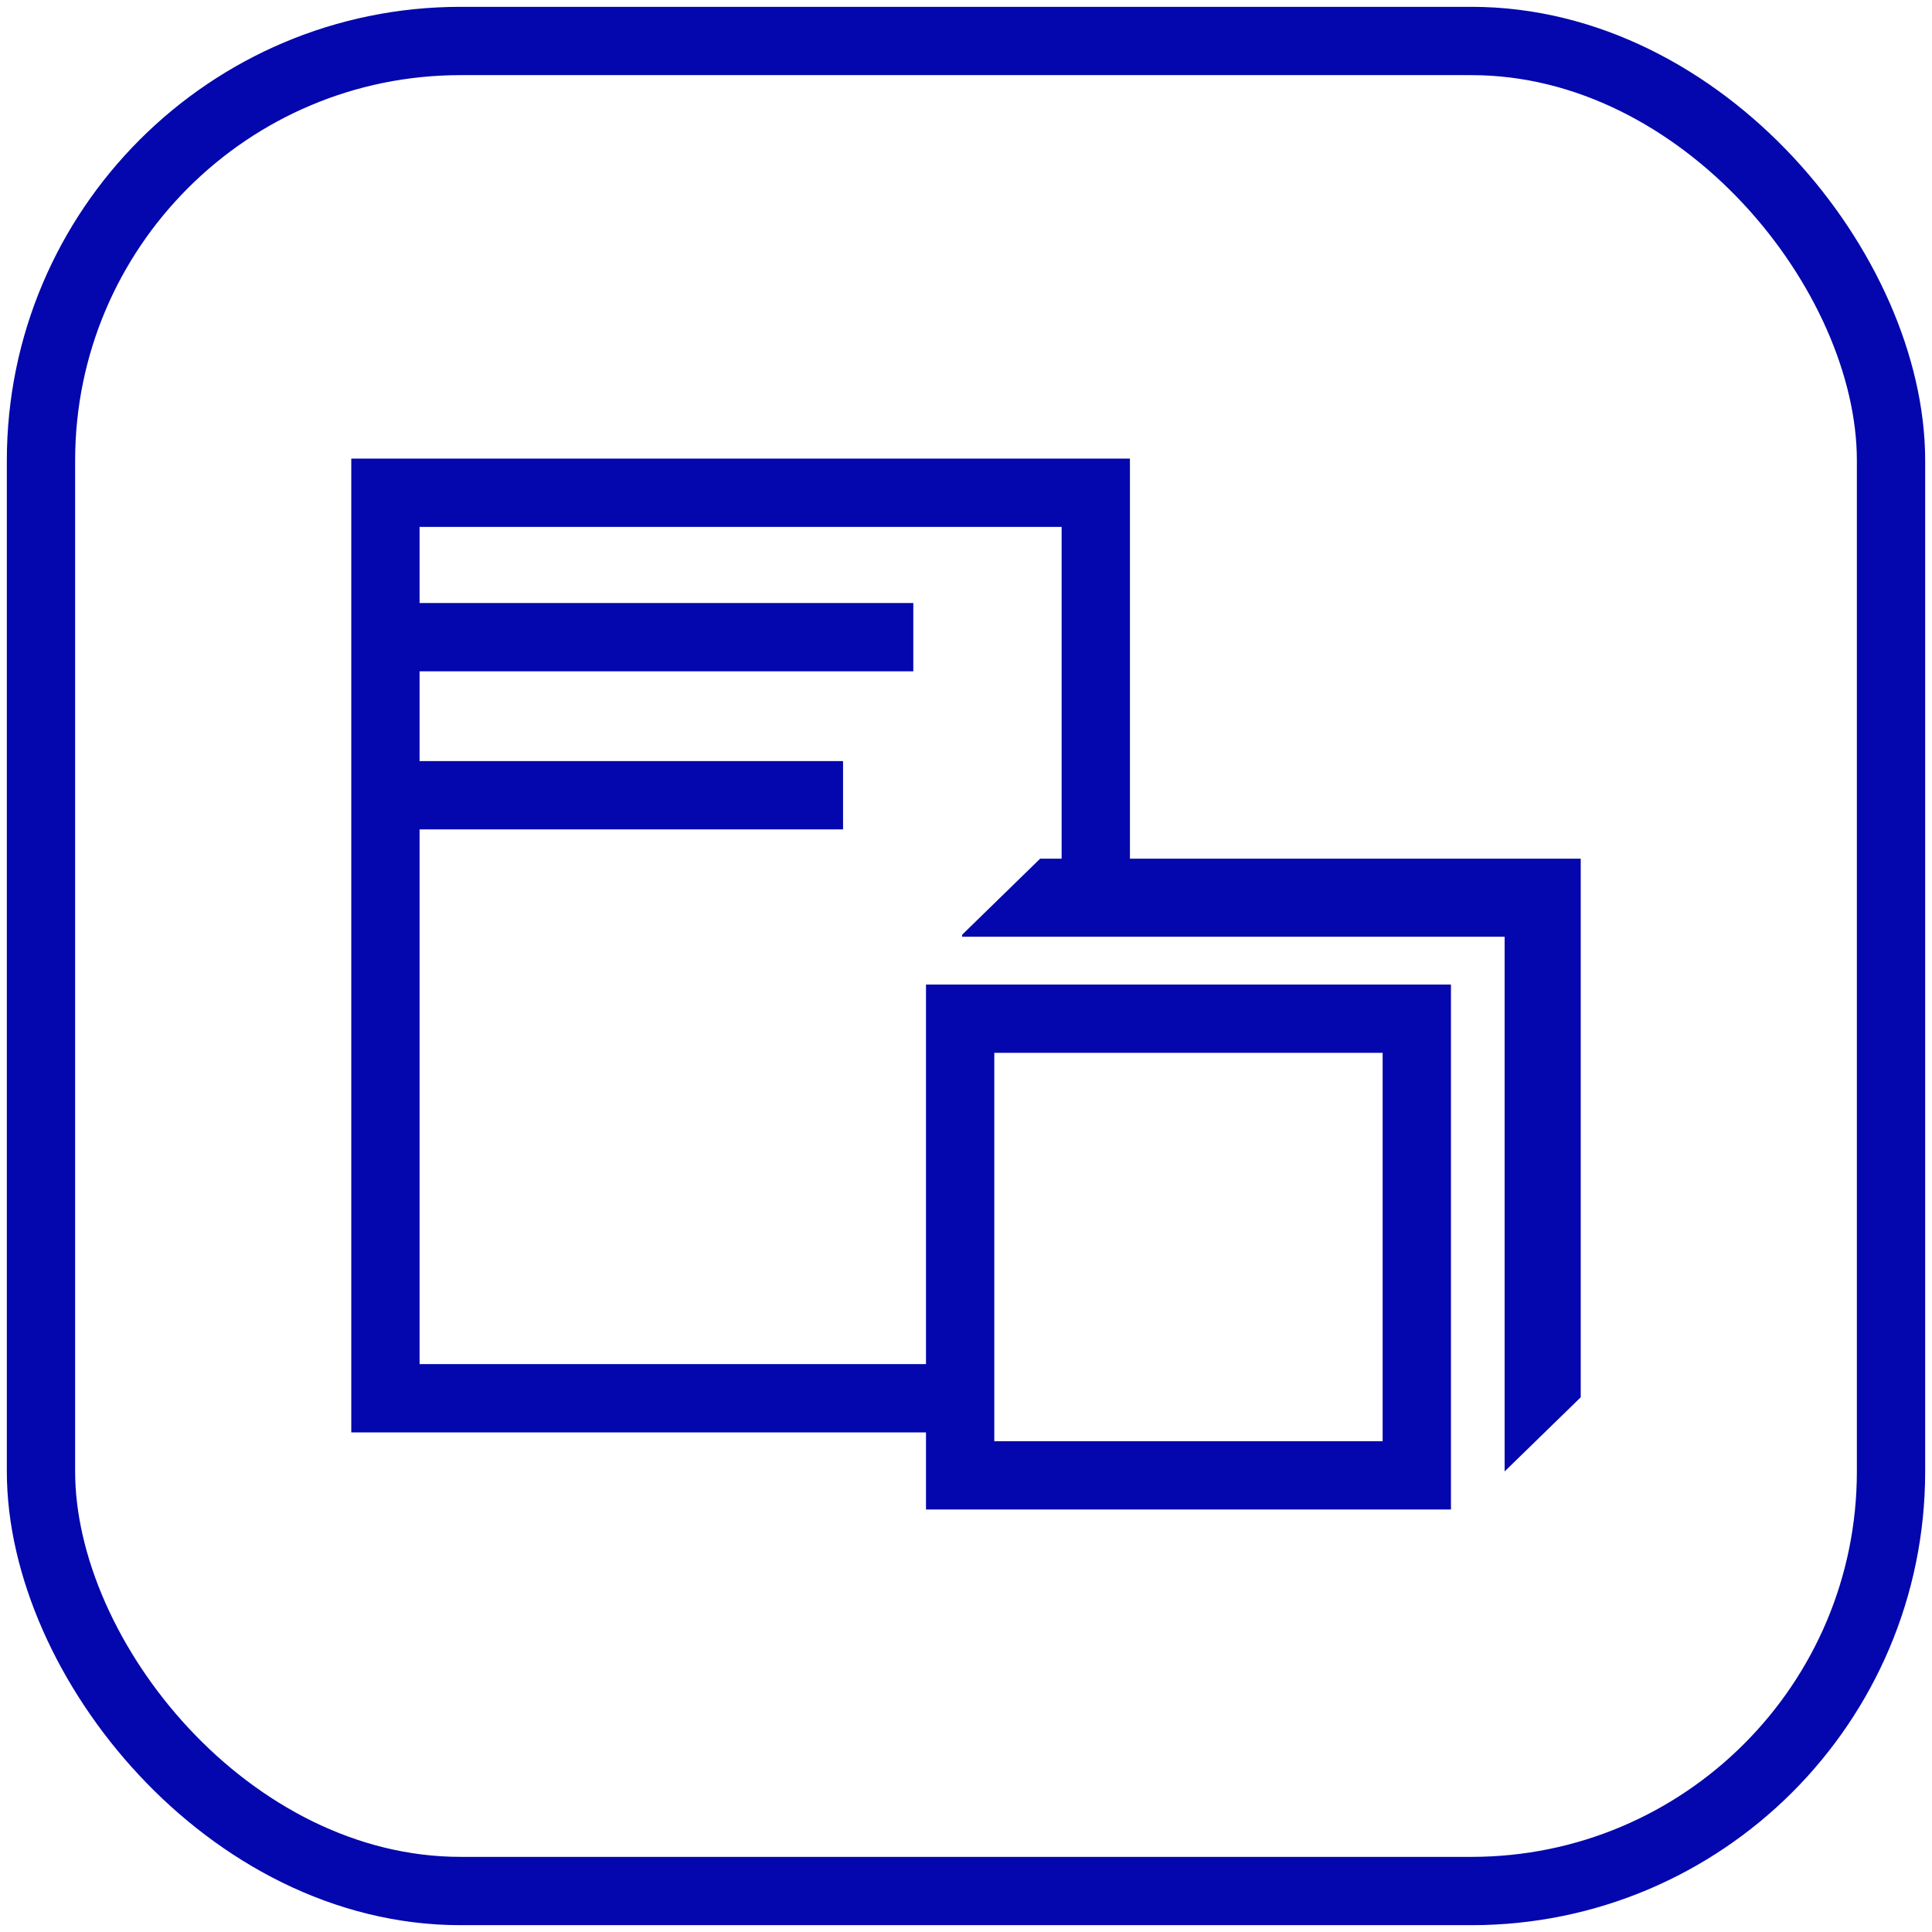 <?xml version="1.0" encoding="UTF-8"?> <svg xmlns="http://www.w3.org/2000/svg" id="Слой_1" data-name="Слой 1" viewBox="0 0 9.9 9.9"><defs><style> .cls-1 { fill: none; stroke: #0407ad; stroke-miterlimit: 10; stroke-width: 0.35px; } .cls-2 { fill: #0407ad; } </style></defs><rect class="cls-1" x="0.21" y="0.21" width="9.48" height="9.48" rx="2.15"></rect><g><rect class="cls-1" x="4.92" y="5.22" width="2.34" height="2.34"></rect><polygon class="cls-2" points="5.33 4.4 4.93 4.79 4.93 4.8 7.71 4.8 7.71 7.54 8.1 7.16 8.1 4.4 5.33 4.4"></polygon></g><rect class="cls-2" x="1.97" y="3.09" width="2.71" height="0.35"></rect><rect class="cls-2" x="1.97" y="3.9" width="2.35" height="0.35"></rect><polygon class="cls-2" points="4.95 6.99 2.15 6.99 2.15 2.7 5.44 2.7 5.44 4.53 5.79 4.53 5.79 2.35 1.8 2.35 1.8 7.34 4.95 7.34 4.95 6.99"></polygon></svg> 